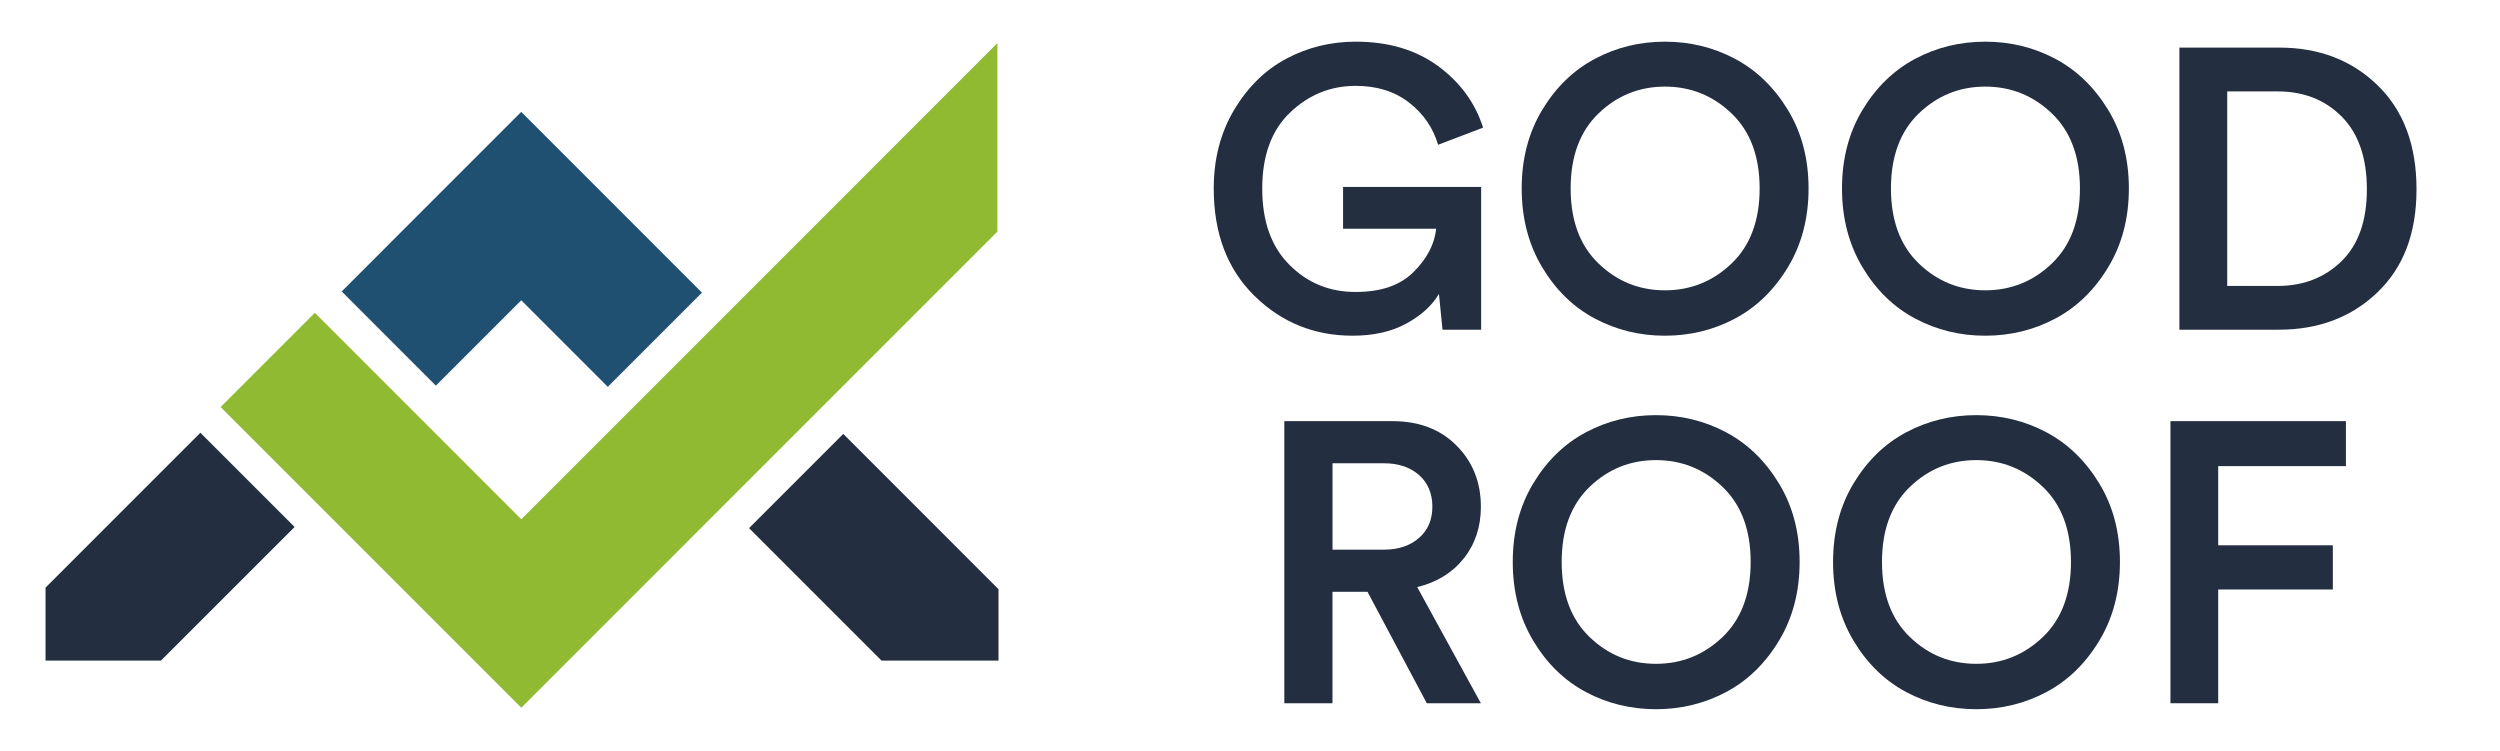 <?xml version="1.0" encoding="UTF-8"?>
<svg id="Layer_1" data-name="Layer 1" xmlns="http://www.w3.org/2000/svg" viewBox="0 0 665.92 200">
  <defs>
    <style>
      .cls-1 {
        fill: #8fba31;
      }

      .cls-2 {
        fill: #232e40;
      }

      .cls-3 {
        fill: #205071;
      }
    </style>
  </defs>
  <g>
    <g>
      <path class="cls-2" d="M394.52,87.83h-10.28l-.95-9.54c-1.84,3.11-4.73,5.74-8.69,7.9s-8.73,3.23-14.31,3.23c-10.25,0-18.97-3.55-26.18-10.65-7.21-7.1-10.81-16.62-10.81-28.56,0-7.91,1.82-14.91,5.46-20.99,3.64-6.08,8.28-10.62,13.94-13.62,5.65-3,11.8-4.5,18.44-4.5,8.69,0,15.98,2.16,21.88,6.47,5.9,4.31,9.91,9.79,12.03,16.43l-11.98,4.56c-1.34-4.52-3.92-8.27-7.74-11.24-3.82-2.97-8.55-4.45-14.2-4.45-6.71,0-12.54,2.37-17.49,7.1-4.95,4.73-7.42,11.48-7.42,20.24s2.4,15.46,7.21,20.3c4.81,4.84,10.67,7.26,17.6,7.26s11.96-1.78,15.53-5.35c3.57-3.57,5.57-7.4,5.99-11.5h-24.8v-11.13h36.78v38.05Z"/>
      <path class="cls-2" d="M410.79,71.19c-3.64-6.08-5.46-13.07-5.46-20.98s1.82-14.89,5.46-20.93c3.64-6.04,8.32-10.58,14.04-13.62,5.72-3.04,11.94-4.56,18.65-4.56s12.93,1.52,18.66,4.56c5.72,3.04,10.42,7.58,14.09,13.62,3.68,6.04,5.51,13.02,5.51,20.93s-1.84,14.91-5.51,20.98c-3.67,6.08-8.37,10.64-14.09,13.67-5.72,3.04-11.94,4.56-18.66,4.56s-12.93-1.52-18.65-4.56c-5.72-3.04-10.41-7.59-14.04-13.67ZM425.79,30.22c-4.95,4.77-7.42,11.43-7.42,19.98s2.47,15.21,7.42,19.98c4.94,4.77,10.84,7.15,17.7,7.15s12.77-2.38,17.75-7.15c4.98-4.77,7.47-11.43,7.47-19.98s-2.49-15.21-7.47-19.98c-4.98-4.77-10.9-7.15-17.75-7.15s-12.75,2.39-17.7,7.15Z"/>
      <path class="cls-2" d="M496.11,71.19c-3.64-6.08-5.46-13.07-5.46-20.98s1.82-14.89,5.46-20.93c3.64-6.04,8.32-10.58,14.04-13.62,5.72-3.04,11.94-4.56,18.65-4.56s12.93,1.52,18.66,4.56c5.72,3.04,10.42,7.58,14.09,13.62,3.68,6.04,5.51,13.02,5.51,20.93s-1.84,14.91-5.51,20.98c-3.67,6.08-8.37,10.64-14.09,13.67-5.72,3.04-11.94,4.56-18.66,4.56s-12.93-1.52-18.65-4.56c-5.72-3.04-10.41-7.59-14.04-13.67ZM511.11,30.22c-4.95,4.77-7.42,11.43-7.42,19.98s2.47,15.21,7.42,19.98c4.94,4.77,10.84,7.15,17.7,7.15s12.77-2.38,17.75-7.15c4.98-4.77,7.47-11.43,7.47-19.98s-2.49-15.21-7.47-19.98c-4.98-4.77-10.9-7.15-17.75-7.15s-12.75,2.39-17.7,7.15Z"/>
      <path class="cls-2" d="M607.02,87.83h-26.5V12.68h26.6c10.6,0,19.34,3.36,26.23,10.07,6.89,6.71,10.33,15.94,10.33,27.66s-3.46,20.81-10.39,27.45c-6.92,6.64-15.68,9.96-26.28,9.96ZM593.25,76.17h13.36c6.92,0,12.63-2.21,17.12-6.62,4.49-4.42,6.73-10.79,6.73-19.13s-2.23-14.85-6.68-19.34c-4.45-4.49-10.14-6.73-17.06-6.73h-13.46v51.83Z"/>
    </g>
    <g>
      <path class="cls-2" d="M380.05,187.32l-15.79-29.68h-9.33v29.68h-12.83v-75.14h28.83c7.07,0,12.75,2.17,17.06,6.52,4.31,4.34,6.47,9.77,6.47,16.27,0,5.37-1.52,9.96-4.56,13.78-3.04,3.82-7.17,6.36-12.4,7.63l16.96,30.95h-14.42ZM354.94,146.41h13.67c3.89,0,7.01-1.04,9.38-3.13,2.37-2.08,3.55-4.86,3.55-8.32s-1.19-6.34-3.55-8.43c-2.37-2.08-5.49-3.13-9.38-3.13h-13.67v23Z"/>
      <path class="cls-2" d="M408.41,170.68c-3.64-6.08-5.46-13.07-5.46-20.99s1.82-14.89,5.46-20.93c3.64-6.04,8.32-10.58,14.04-13.62,5.72-3.04,11.94-4.56,18.65-4.56s12.93,1.52,18.66,4.56c5.72,3.04,10.42,7.58,14.09,13.62,3.68,6.04,5.51,13.02,5.51,20.93s-1.84,14.91-5.51,20.99c-3.67,6.08-8.37,10.64-14.09,13.67-5.72,3.04-11.94,4.56-18.66,4.56s-12.93-1.52-18.65-4.56c-5.72-3.04-10.41-7.59-14.04-13.67ZM423.4,129.71c-4.95,4.77-7.42,11.43-7.42,19.98s2.47,15.21,7.42,19.98c4.94,4.77,10.84,7.15,17.7,7.15s12.77-2.39,17.75-7.15c4.98-4.77,7.47-11.43,7.47-19.98s-2.49-15.21-7.47-19.98-10.9-7.15-17.75-7.15-12.75,2.38-17.7,7.15Z"/>
      <path class="cls-2" d="M493.73,170.68c-3.64-6.08-5.46-13.07-5.46-20.99s1.82-14.89,5.46-20.93c3.64-6.04,8.32-10.58,14.04-13.62,5.72-3.04,11.94-4.56,18.65-4.56s12.93,1.52,18.66,4.56c5.72,3.04,10.42,7.58,14.09,13.62,3.68,6.04,5.51,13.02,5.51,20.93s-1.84,14.91-5.51,20.99c-3.67,6.08-8.37,10.64-14.09,13.67-5.72,3.04-11.94,4.56-18.66,4.56s-12.93-1.52-18.65-4.56c-5.72-3.04-10.41-7.59-14.04-13.67ZM508.72,129.71c-4.95,4.77-7.42,11.43-7.42,19.98s2.47,15.21,7.42,19.98c4.94,4.77,10.84,7.15,17.7,7.15s12.77-2.39,17.75-7.15c4.98-4.77,7.47-11.43,7.47-19.98s-2.49-15.21-7.47-19.98-10.9-7.15-17.75-7.15-12.75,2.38-17.7,7.15Z"/>
      <path class="cls-2" d="M590.86,187.32h-12.72v-75.14h46.74v11.98h-34.02v21.09h30.53v11.77h-30.53v30.31Z"/>
    </g>
  </g>
  <g>
    <polygon class="cls-2" points="53.37 115.27 78.47 140.37 42.87 175.96 12.13 175.96 12.13 156.52 53.37 115.27"/>
    <polygon class="cls-3" points="138.84 29.8 186.98 77.95 161.89 103.04 138.84 79.99 116.1 102.73 91.02 77.63 138.84 29.8"/>
    <polygon class="cls-2" points="265.97 156.94 265.97 175.96 234.8 175.96 199.52 140.68 224.62 115.58 265.97 156.94"/>
    <polygon class="cls-1" points="265.67 11.49 265.67 61.69 138.86 188.51 58.77 108.42 83.87 83.32 138.86 138.32 265.67 11.49"/>
  </g>
</svg>